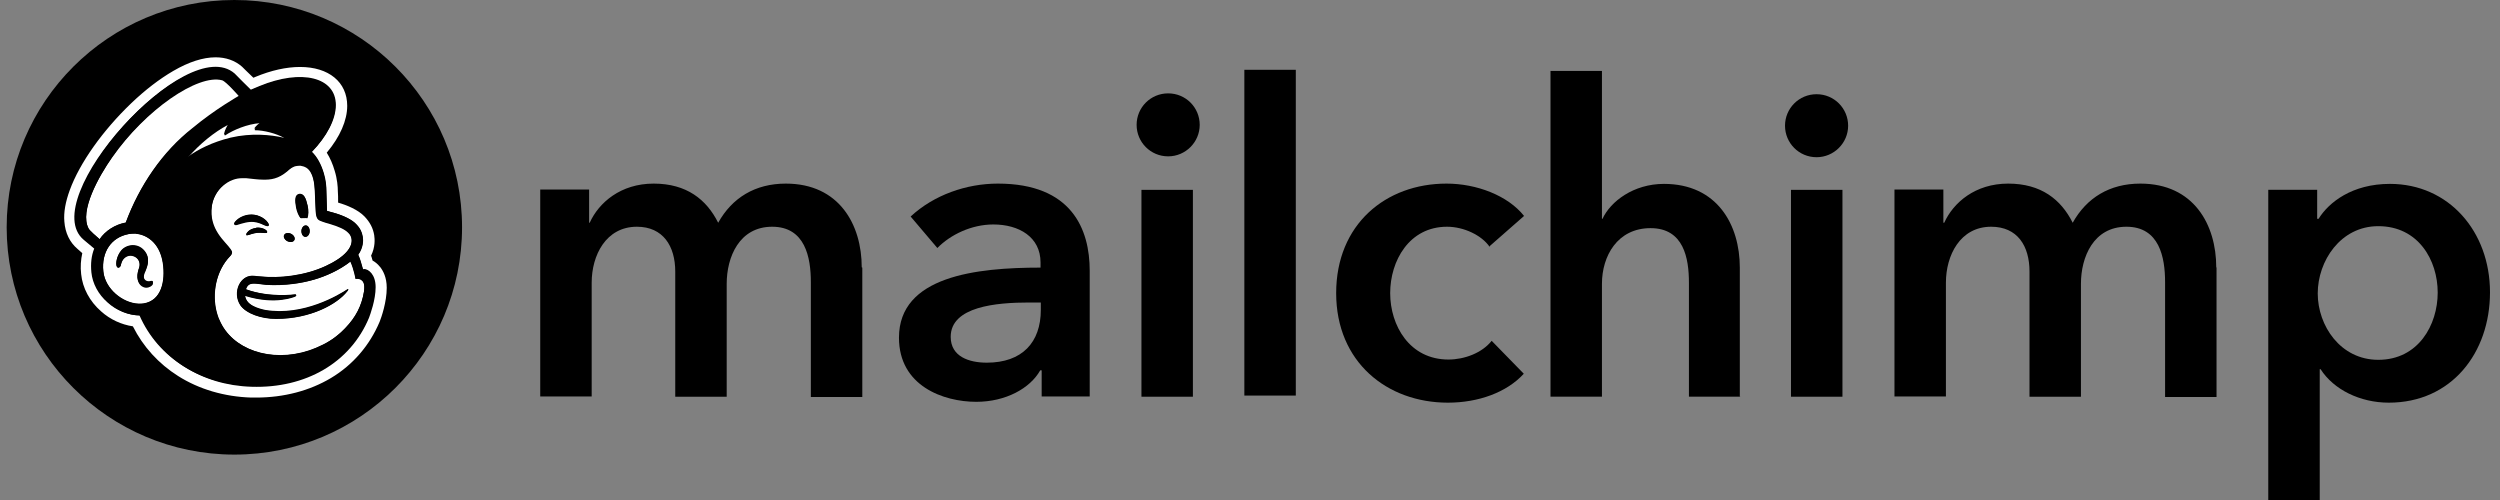 <svg width="150" height="30" viewBox="0 0 150 30" fill="none" xmlns="http://www.w3.org/2000/svg">
<rect x="0" y="0" width="150" height="30" fill="#808080" stroke="none"/>
<g clip-path="url(#clip0_0_4491)">
<path d="M51.738 16.056V23.82H48.651V16.924C48.651 15.443 48.31 13.604 46.331 13.604C44.353 13.604 43.602 15.426 43.602 17.026V23.803H40.515V16.294C40.515 14.762 39.782 13.604 38.213 13.604C36.354 13.604 35.501 15.324 35.501 16.958V23.786H32.414V11.374H35.347V13.366H35.382C35.927 12.157 37.241 11.016 39.219 11.016C41.198 11.016 42.392 11.97 43.091 13.366C43.926 11.867 45.308 11.016 47.15 11.016C50.357 11.016 51.704 13.485 51.704 16.039L51.738 16.056Z" fill="#222222" style="fill:#222222;fill:color(display-p3 0.133 0.133 0.133);fill-opacity:1;"/>
<path d="M62.5 22.219H62.415C61.801 23.309 60.334 24.109 58.577 24.109C56.599 24.109 53.938 23.156 53.938 20.261C53.938 16.567 58.577 16.056 62.432 16.056V15.749C62.432 14.217 61.136 13.468 59.601 13.468C58.288 13.468 57.025 14.081 56.241 14.881L54.638 12.991C56.036 11.697 57.98 11.016 59.874 11.016C64.308 11.016 65.383 13.757 65.383 16.243V23.786H62.5V22.202V22.219ZM62.449 18.15H61.75C59.788 18.15 57.042 18.388 57.042 20.21C57.042 21.402 58.151 21.76 59.209 21.76C61.323 21.76 62.449 20.551 62.449 18.593V18.15Z" fill="#222222" style="fill:#222222;fill:color(display-p3 0.133 0.133 0.133);fill-opacity:1;"/>
<path d="M68.487 11.391H71.574V23.803H68.487V11.391Z" fill="#222222" style="fill:#222222;fill:color(display-p3 0.133 0.133 0.133);fill-opacity:1;"/>
<path d="M70.09 9.381C71.131 9.381 71.983 8.53 71.983 7.491C71.983 6.453 71.148 5.602 70.09 5.602C69.033 5.602 68.197 6.453 68.197 7.491C68.197 8.53 69.033 9.381 70.09 9.381Z" fill="#222222" style="fill:#222222;fill:color(display-p3 0.133 0.133 0.133);fill-opacity:1;"/>
<path d="M108.995 9.433C110.035 9.433 110.888 8.581 110.888 7.543C110.888 6.504 110.052 5.653 108.995 5.653C107.937 5.653 107.101 6.504 107.101 7.543C107.101 8.581 107.937 9.433 108.995 9.433Z" fill="#222222" style="fill:#222222;fill:color(display-p3 0.133 0.133 0.133);fill-opacity:1;"/>
<path d="M74.661 4.188H77.748V23.734H74.661V4.188Z" fill="#222222" style="fill:#222222;fill:color(display-p3 0.133 0.133 0.133);fill-opacity:1;"/>
<path d="M89.38 14.813C88.903 14.115 87.828 13.604 86.822 13.604C84.553 13.604 83.411 15.647 83.411 17.588C83.411 19.529 84.571 21.572 86.907 21.572C87.862 21.572 88.92 21.181 89.5 20.449L91.427 22.424C90.404 23.547 88.698 24.16 86.873 24.16C83.223 24.16 80.17 21.726 80.17 17.588C80.17 13.451 83.155 11.016 86.788 11.016C88.596 11.016 90.472 11.731 91.444 12.957L89.329 14.813H89.363H89.38Z" fill="#222222" style="fill:#222222;fill:color(display-p3 0.133 0.133 0.133);fill-opacity:1;"/>
<path d="M104.424 23.802H101.336V16.975C101.336 15.494 101.029 13.689 99.034 13.689C97.038 13.689 96.117 15.374 96.117 17.026V23.802H93.03V4.256H96.117V13.127H96.151C96.629 12.088 98.011 11.033 99.836 11.033C103.042 11.033 104.389 13.502 104.389 16.055V23.819L104.424 23.802Z" fill="#222222" style="fill:#222222;fill:color(display-p3 0.133 0.133 0.133);fill-opacity:1;"/>
<path d="M107.459 11.391H110.547V23.803H107.459V11.391Z" fill="#222222" style="fill:#222222;fill:color(display-p3 0.133 0.133 0.133);fill-opacity:1;"/>
<path d="M132.992 16.056V23.82H129.905V16.924C129.905 15.443 129.564 13.604 127.586 13.604C125.607 13.604 124.857 15.426 124.857 17.026V23.803H121.77V16.294C121.77 14.762 121.053 13.604 119.467 13.604C117.608 13.604 116.755 15.324 116.755 16.958V23.786H113.668V11.374H116.602V13.366H116.653C117.199 12.157 118.512 11.016 120.49 11.016C122.469 11.016 123.663 11.97 124.362 13.366C125.198 11.867 126.579 11.016 128.421 11.016C131.628 11.016 132.975 13.485 132.975 16.039L132.992 16.056Z" fill="#222222" style="fill:#222222;fill:color(display-p3 0.133 0.133 0.133);fill-opacity:1;"/>
<path d="M139.03 11.39V13.127H139.115C139.729 12.139 141.128 11.033 143.396 11.033C146.927 11.033 149.4 13.893 149.4 17.537C149.4 21.18 147.08 24.16 143.328 24.16C141.605 24.16 140.019 23.377 139.235 22.151H139.184V30H136.096V11.39H139.047H139.03ZM142.697 13.57C140.429 13.57 139.064 15.664 139.064 17.605C139.064 19.546 140.429 21.589 142.697 21.589C145.102 21.589 146.262 19.495 146.262 17.554C146.262 15.613 145.102 13.57 142.697 13.57Z" fill="#222222" style="fill:#222222;fill:color(display-p3 0.133 0.133 0.133);fill-opacity:1;"/>
<path d="M14.062 27.276C21.6 27.276 27.723 21.163 27.723 13.638C27.723 6.112 21.6 0 14.062 0C6.523 0 0.4 6.112 0.4 13.638C0.4 21.163 6.523 27.276 14.062 27.276Z" fill="#222222" style="fill:#222222;fill:color(display-p3 0.133 0.133 0.133);fill-opacity:1;"/>
<path d="M22.777 15.988C22.658 15.835 22.504 15.715 22.351 15.63C22.351 15.579 22.317 15.545 22.317 15.494C22.3 15.443 22.282 15.392 22.265 15.341C22.521 14.813 22.487 14.353 22.453 14.115C22.385 13.689 22.197 13.332 21.873 12.991C21.481 12.582 20.816 12.31 20.287 12.157C20.287 11.901 20.287 11.629 20.27 11.459C20.27 11.22 20.236 10.744 20.082 10.25C19.963 9.841 19.809 9.484 19.605 9.16C20.406 8.207 20.833 7.219 20.833 6.351C20.833 4.921 19.724 4.018 18.002 4.018C17.183 4.018 16.262 4.223 15.324 4.614C15.324 4.614 15.273 4.631 15.204 4.665C14.914 4.393 14.539 4.018 14.522 4.001C14.096 3.627 13.55 3.439 12.936 3.439C12.185 3.439 11.333 3.712 10.395 4.257C9.576 4.733 8.706 5.397 7.87 6.198C6.165 7.832 4.783 9.773 4.186 11.408C3.93 12.106 3.811 12.753 3.862 13.298C3.913 13.979 4.186 14.54 4.647 14.932L4.937 15.188C4.851 15.579 4.817 16.005 4.869 16.447C4.954 17.282 5.38 18.082 6.062 18.678C6.608 19.172 7.29 19.478 7.973 19.58C8.587 20.806 9.525 21.828 10.685 22.56C11.947 23.36 13.465 23.803 15.068 23.854C15.17 23.854 15.273 23.854 15.375 23.854C17.029 23.854 18.581 23.445 19.861 22.679C21.174 21.896 22.18 20.721 22.777 19.308C22.88 19.052 23.204 18.133 23.204 17.265C23.204 16.635 22.982 16.243 22.811 16.022L22.777 15.988Z" fill="#222222" style="fill:#222222;fill:color(display-p3 0.133 0.133 0.133);fill-opacity:1;"/>
<path d="M8.143 14.013C7.973 14.013 7.836 14.013 7.7 14.047C6.659 14.251 6.079 15.136 6.199 16.277C6.301 17.316 7.359 18.184 8.331 18.218C8.433 18.218 8.535 18.218 8.621 18.201C9.678 18.031 9.951 16.89 9.781 15.766C9.593 14.507 8.723 14.064 8.143 14.03V14.013ZM9.167 17.009C9.132 17.094 8.979 17.214 8.757 17.214C8.535 17.197 8.28 17.026 8.245 16.635C8.228 16.43 8.297 16.192 8.348 16.056C8.433 15.8 8.348 15.545 8.143 15.409C8.024 15.324 7.87 15.307 7.717 15.324C7.58 15.358 7.444 15.443 7.376 15.562C7.307 15.664 7.273 15.783 7.256 15.851C7.256 15.868 7.256 15.886 7.256 15.886C7.205 16.005 7.137 16.056 7.086 16.039C7.069 16.039 7.035 16.022 7 15.954C6.949 15.8 7 15.341 7.29 15C7.478 14.796 7.785 14.677 8.075 14.711C8.382 14.745 8.638 14.932 8.791 15.222C8.996 15.613 8.808 16.022 8.706 16.277C8.706 16.311 8.689 16.328 8.672 16.345C8.604 16.515 8.604 16.652 8.672 16.754C8.723 16.822 8.808 16.873 8.911 16.873C8.962 16.873 8.996 16.873 9.03 16.856C9.081 16.856 9.132 16.839 9.167 16.873C9.167 16.873 9.201 16.924 9.167 16.975V17.009Z" fill="white" style="fill:white;fill-opacity:1;"/>
<path d="M22.777 15.988C22.658 15.835 22.504 15.715 22.351 15.63C22.351 15.579 22.317 15.545 22.317 15.494C22.3 15.443 22.282 15.392 22.265 15.341C22.521 14.813 22.487 14.353 22.453 14.115C22.385 13.689 22.197 13.332 21.873 12.991C21.481 12.582 20.816 12.31 20.287 12.157C20.287 11.901 20.287 11.629 20.27 11.459C20.27 11.22 20.236 10.744 20.082 10.25C19.963 9.841 19.809 9.484 19.605 9.16C20.406 8.207 20.833 7.219 20.833 6.351C20.833 4.921 19.724 4.018 18.002 4.018C17.183 4.018 16.262 4.223 15.324 4.614C15.324 4.614 15.273 4.631 15.204 4.665C14.914 4.393 14.539 4.018 14.522 4.001C14.096 3.627 13.55 3.439 12.936 3.439C12.185 3.439 11.333 3.712 10.395 4.257C9.576 4.733 8.706 5.397 7.87 6.198C6.165 7.832 4.783 9.773 4.186 11.408C3.93 12.106 3.811 12.753 3.862 13.298C3.913 13.979 4.186 14.54 4.647 14.932L4.937 15.188C4.851 15.579 4.817 16.005 4.869 16.447C4.954 17.282 5.38 18.082 6.062 18.678C6.608 19.172 7.29 19.478 7.973 19.58C8.587 20.806 9.525 21.828 10.685 22.56C11.947 23.36 13.465 23.803 15.068 23.854C15.17 23.854 15.273 23.854 15.375 23.854C17.029 23.854 18.581 23.445 19.861 22.679C21.174 21.896 22.18 20.721 22.777 19.308C22.88 19.052 23.204 18.133 23.204 17.265C23.204 16.635 22.982 16.243 22.811 16.022L22.777 15.988ZM22.112 19.035C20.986 21.742 18.274 23.258 15.051 23.156C12.049 23.071 9.491 21.487 8.365 18.916C7.683 18.916 6.983 18.627 6.455 18.15C5.892 17.656 5.551 17.009 5.483 16.345C5.431 15.817 5.483 15.341 5.653 14.915L5.022 14.387C2.14 11.97 11.145 1.975 14.027 4.478C14.027 4.478 15 5.432 15.017 5.432L15.546 5.21C18.07 4.172 20.116 4.665 20.116 6.334C20.116 7.202 19.571 8.207 18.684 9.126C19.008 9.416 19.264 9.892 19.417 10.42C19.537 10.812 19.571 11.203 19.571 11.459C19.571 11.816 19.605 12.634 19.605 12.651C19.622 12.651 19.878 12.736 19.963 12.753C20.645 12.94 21.123 13.195 21.361 13.451C21.6 13.706 21.72 13.945 21.754 14.217C21.788 14.438 21.788 14.847 21.481 15.29C21.481 15.29 21.566 15.46 21.634 15.698C21.703 15.937 21.771 16.141 21.771 16.158C22.044 16.158 22.47 16.464 22.47 17.231C22.47 17.997 22.163 18.848 22.078 19.035H22.112Z" fill="white" style="fill:white;fill-opacity:1;"/>
<path d="M21.652 16.788C21.498 16.703 21.328 16.737 21.328 16.737C21.328 16.737 21.242 16.192 21.02 15.698C20.355 16.226 19.503 16.584 18.854 16.771C18.104 16.992 17.081 17.145 15.955 17.077C15.324 17.026 14.915 16.839 14.744 17.35C16.177 17.878 17.712 17.656 17.712 17.656C17.746 17.656 17.763 17.673 17.763 17.707C17.763 17.724 17.763 17.758 17.729 17.758C17.729 17.758 16.552 18.303 14.693 17.724C14.744 18.167 15.17 18.354 15.375 18.439C15.631 18.541 15.904 18.593 15.904 18.593C18.206 18.984 20.355 17.673 20.85 17.35C20.884 17.333 20.918 17.35 20.884 17.401C20.85 17.435 20.85 17.452 20.833 17.469C20.236 18.235 18.65 19.12 16.569 19.12C15.665 19.12 14.761 18.797 14.42 18.32C13.908 17.554 14.403 16.447 15.256 16.567C15.256 16.567 15.546 16.601 15.631 16.601C16.705 16.72 18.258 16.567 19.537 15.971C20.713 15.426 21.157 14.83 21.089 14.353C21.072 14.217 21.02 14.081 20.884 13.961C20.679 13.757 20.338 13.604 19.775 13.434C19.588 13.383 19.468 13.349 19.332 13.297C19.093 13.212 18.974 13.161 18.94 12.702C18.94 12.497 18.889 11.816 18.889 11.527C18.872 11.033 18.803 10.335 18.377 10.062C18.258 9.994 18.138 9.96 18.019 9.943C17.899 9.943 17.831 9.96 17.797 9.96C17.558 9.994 17.405 10.131 17.234 10.284C16.705 10.727 16.262 10.795 15.75 10.778C15.46 10.778 15.136 10.727 14.778 10.693C14.71 10.693 14.642 10.693 14.573 10.693C13.738 10.659 12.851 11.374 12.697 12.395C12.493 13.825 13.516 14.557 13.823 14.983C13.857 15.034 13.908 15.102 13.908 15.17C13.908 15.255 13.857 15.324 13.806 15.375C12.953 16.243 12.68 17.639 13.004 18.797C13.038 18.95 13.089 19.086 13.158 19.206C13.908 20.959 16.245 21.776 18.53 21.027C18.837 20.925 19.127 20.806 19.4 20.67C19.912 20.414 20.355 20.074 20.731 19.682C21.328 19.052 21.703 18.371 21.839 17.52C21.907 17.06 21.805 16.89 21.669 16.805L21.652 16.788ZM18.581 13.876C18.581 14.064 18.462 14.217 18.326 14.217C18.189 14.217 18.087 14.064 18.087 13.876C18.087 13.689 18.206 13.536 18.343 13.536C18.479 13.536 18.581 13.689 18.581 13.876ZM17.968 11.663C18.24 11.612 18.36 11.901 18.462 12.344C18.53 12.65 18.513 12.923 18.445 13.093C18.326 13.076 18.189 13.093 18.053 13.093C17.951 12.957 17.848 12.736 17.797 12.48C17.695 12.021 17.712 11.697 17.985 11.646L17.968 11.663ZM17.064 14.098C17.132 13.979 17.302 13.944 17.473 14.03C17.643 14.115 17.729 14.285 17.66 14.404C17.592 14.523 17.422 14.557 17.251 14.472C17.081 14.387 16.995 14.217 17.064 14.098ZM16.023 13.961C16.023 13.961 15.938 13.996 15.819 13.979C15.597 13.944 15.358 13.944 15.017 14.064C15.017 14.064 14.898 14.115 14.829 14.115H14.795C14.795 14.115 14.778 14.098 14.778 14.064C14.778 14.013 14.829 13.944 14.898 13.876C14.983 13.808 15.119 13.723 15.375 13.672C15.716 13.638 15.972 13.791 16.023 13.876C16.04 13.91 16.023 13.944 16.023 13.961ZM14.13 13.502C14.13 13.502 14.062 13.485 14.062 13.451C14.045 13.366 14.164 13.246 14.3 13.144C14.693 12.872 15.187 12.804 15.597 12.991C15.801 13.076 15.989 13.229 16.091 13.383C16.142 13.451 16.142 13.519 16.108 13.553C16.057 13.604 15.938 13.553 15.75 13.468C15.563 13.383 15.307 13.297 15.017 13.315C14.59 13.349 14.232 13.519 14.13 13.519V13.502Z" fill="white" style="fill:white;fill-opacity:1;"/>
<path d="M17.012 8.343C17.012 8.343 17.064 8.292 17.046 8.275C16.569 8.002 15.818 7.815 15.307 7.815C15.273 7.815 15.273 7.781 15.29 7.764C15.375 7.645 15.511 7.525 15.614 7.44C15.631 7.423 15.614 7.372 15.597 7.389C14.846 7.44 13.993 7.798 13.516 8.121C13.499 8.121 13.465 8.121 13.465 8.087C13.499 7.9 13.618 7.662 13.686 7.542C13.686 7.508 13.686 7.491 13.652 7.508C12.868 7.917 11.981 8.632 11.281 9.449C11.264 9.483 11.281 9.517 11.333 9.5C11.947 9.058 12.8 8.632 13.908 8.36C15.153 8.053 16.347 8.189 17.064 8.36L17.012 8.343Z" fill="white" style="fill:white;fill-opacity:1;"/>
<path d="M14.351 5.789C14.351 5.789 13.567 4.886 13.328 4.818C11.878 4.427 8.723 6.589 6.728 9.449C5.909 10.607 4.749 12.65 5.312 13.706C5.38 13.842 5.772 14.166 5.977 14.353C6.318 13.842 6.898 13.485 7.546 13.366C8.365 11.169 9.746 9.126 11.554 7.73C12.902 6.606 14.351 5.806 14.351 5.806V5.789Z" fill="white" style="fill:white;fill-opacity:1;"/>
<path d="M18.036 13.076C18.172 13.059 18.309 13.059 18.428 13.076C18.496 12.906 18.513 12.633 18.445 12.327C18.343 11.867 18.223 11.595 17.951 11.629C17.678 11.68 17.678 12.003 17.763 12.463C17.814 12.719 17.916 12.94 18.019 13.076H18.036Z" fill="#222222" style="fill:#222222;fill:color(display-p3 0.133 0.133 0.133);fill-opacity:1;"/>
<path d="M15.75 13.451C15.938 13.536 16.057 13.587 16.108 13.536C16.142 13.502 16.125 13.451 16.074 13.365C15.989 13.212 15.784 13.059 15.58 12.974C15.153 12.787 14.659 12.855 14.283 13.127C14.164 13.229 14.028 13.348 14.045 13.434C14.045 13.451 14.062 13.485 14.113 13.485C14.215 13.485 14.573 13.314 15 13.28C15.307 13.263 15.546 13.348 15.733 13.434L15.75 13.451Z" fill="#222222" style="fill:#222222;fill:color(display-p3 0.133 0.133 0.133);fill-opacity:1;"/>
<path d="M15.375 13.672C15.119 13.706 14.983 13.791 14.898 13.876C14.829 13.944 14.778 14.012 14.778 14.063C14.778 14.08 14.778 14.097 14.795 14.114H14.829C14.88 14.114 15.017 14.063 15.017 14.063C15.358 13.944 15.597 13.961 15.819 13.978C15.938 13.978 16.006 13.995 16.023 13.961C16.023 13.961 16.023 13.927 16.023 13.876C15.972 13.774 15.716 13.621 15.375 13.655V13.672Z" fill="#222222" style="fill:#222222;fill:color(display-p3 0.133 0.133 0.133);fill-opacity:1;"/>
<path d="M17.251 14.472C17.422 14.557 17.609 14.524 17.66 14.404C17.712 14.285 17.626 14.115 17.456 14.03C17.285 13.945 17.098 13.979 17.046 14.098C16.978 14.217 17.081 14.387 17.234 14.472H17.251Z" fill="#222222" style="fill:#222222;fill:color(display-p3 0.133 0.133 0.133);fill-opacity:1;"/>
<path d="M18.343 13.519C18.206 13.519 18.087 13.672 18.087 13.859C18.087 14.046 18.189 14.2 18.326 14.2C18.462 14.2 18.581 14.046 18.581 13.859C18.581 13.672 18.479 13.519 18.343 13.519Z" fill="#222222" style="fill:#222222;fill:color(display-p3 0.133 0.133 0.133);fill-opacity:1;"/>
<path d="M9.167 16.924C9.167 16.924 9.081 16.89 9.03 16.907C8.996 16.907 8.945 16.924 8.911 16.924C8.808 16.924 8.723 16.873 8.672 16.805C8.604 16.703 8.621 16.567 8.672 16.396C8.672 16.379 8.689 16.345 8.706 16.328C8.808 16.073 8.996 15.664 8.791 15.273C8.638 14.983 8.382 14.796 8.075 14.745C7.785 14.711 7.478 14.813 7.29 15.034C6.983 15.375 6.932 15.817 7.001 15.988C7.018 16.039 7.052 16.056 7.086 16.073C7.137 16.073 7.222 16.039 7.256 15.919C7.256 15.919 7.256 15.902 7.256 15.885C7.273 15.817 7.308 15.698 7.376 15.596C7.461 15.477 7.58 15.392 7.717 15.358C7.853 15.324 8.007 15.358 8.143 15.443C8.348 15.579 8.433 15.834 8.348 16.09C8.297 16.226 8.229 16.464 8.246 16.669C8.28 17.077 8.536 17.247 8.757 17.265C8.979 17.265 9.133 17.145 9.167 17.06C9.184 17.009 9.167 16.975 9.167 16.958V16.924Z" fill="#222222" style="fill:#222222;fill:color(display-p3 0.133 0.133 0.133);fill-opacity:1;"/>
<path d="M21.788 16.175C21.788 16.175 21.72 15.953 21.651 15.698C21.583 15.46 21.498 15.289 21.498 15.289C21.805 14.847 21.805 14.438 21.771 14.217C21.72 13.927 21.617 13.689 21.378 13.45C21.14 13.195 20.662 12.94 19.98 12.752C19.895 12.735 19.656 12.667 19.622 12.65C19.622 12.65 19.605 11.799 19.588 11.458C19.588 11.203 19.553 10.794 19.434 10.403C19.281 9.875 19.025 9.398 18.718 9.109C19.605 8.189 20.151 7.168 20.151 6.299C20.151 4.631 18.104 4.12 15.579 5.159L15.051 5.38C15.051 5.38 14.079 4.427 14.079 4.41C11.196 1.89 2.208 11.952 5.09 14.387L5.721 14.915C5.551 15.34 5.5 15.834 5.551 16.345C5.619 17.009 5.96 17.656 6.523 18.167C7.052 18.643 7.751 18.933 8.433 18.933C9.559 21.521 12.117 23.121 15.102 23.206C18.326 23.308 21.02 21.776 22.146 19.052C22.214 18.865 22.538 17.996 22.538 17.23C22.538 16.464 22.112 16.14 21.839 16.14L21.788 16.175ZM8.621 18.218C8.518 18.235 8.416 18.235 8.314 18.235C7.342 18.201 6.301 17.332 6.199 16.294C6.079 15.136 6.659 14.251 7.7 14.046C7.819 14.029 7.973 14.012 8.126 14.012C8.706 14.046 9.559 14.489 9.763 15.766C9.934 16.89 9.661 18.047 8.621 18.218ZM7.546 13.348C6.898 13.467 6.335 13.842 5.977 14.353C5.772 14.182 5.38 13.842 5.312 13.706C4.766 12.65 5.926 10.59 6.728 9.415C8.74 6.538 11.878 4.358 13.328 4.75C13.567 4.818 14.351 5.738 14.351 5.738C14.351 5.738 12.902 6.555 11.554 7.679C9.746 9.092 8.365 11.135 7.546 13.348ZM17.746 17.775C17.746 17.775 17.78 17.741 17.78 17.724C17.78 17.69 17.746 17.673 17.729 17.673C17.729 17.673 16.211 17.894 14.761 17.366C14.914 16.856 15.341 17.043 15.972 17.094C17.114 17.162 18.121 16.992 18.871 16.77C19.519 16.583 20.372 16.209 21.037 15.681C21.259 16.175 21.344 16.719 21.344 16.719C21.344 16.719 21.515 16.685 21.669 16.77C21.805 16.856 21.907 17.026 21.839 17.486C21.703 18.337 21.344 19.035 20.73 19.665C20.372 20.056 19.912 20.414 19.4 20.669C19.127 20.806 18.837 20.942 18.53 21.044C16.245 21.793 13.925 20.976 13.175 19.205C13.106 19.069 13.072 18.933 13.021 18.78C12.697 17.622 12.97 16.226 13.823 15.34C13.874 15.289 13.925 15.221 13.925 15.136C13.925 15.068 13.874 15 13.84 14.949C13.55 14.506 12.509 13.774 12.714 12.344C12.868 11.322 13.755 10.59 14.59 10.641C14.659 10.641 14.727 10.641 14.795 10.641C15.153 10.658 15.477 10.709 15.767 10.726C16.262 10.743 16.705 10.675 17.251 10.232C17.422 10.079 17.575 9.96 17.814 9.909C17.848 9.909 17.899 9.875 18.036 9.892C18.172 9.892 18.291 9.926 18.394 10.011C18.82 10.301 18.871 10.982 18.905 11.492C18.905 11.782 18.957 12.48 18.957 12.667C18.991 13.127 19.093 13.195 19.349 13.263C19.485 13.314 19.605 13.348 19.792 13.399C20.355 13.553 20.696 13.723 20.901 13.927C21.02 14.063 21.089 14.2 21.106 14.319C21.174 14.812 20.73 15.408 19.553 15.953C18.274 16.549 16.722 16.702 15.648 16.583C15.562 16.583 15.273 16.549 15.273 16.549C14.42 16.43 13.925 17.554 14.437 18.32C14.761 18.814 15.665 19.137 16.569 19.137C18.633 19.137 20.236 18.252 20.833 17.486C20.85 17.469 20.85 17.469 20.884 17.418C20.918 17.366 20.884 17.349 20.85 17.366C20.372 17.707 18.206 19.018 15.921 18.626C15.921 18.626 15.648 18.575 15.392 18.473C15.187 18.388 14.761 18.201 14.71 17.758C16.569 18.337 17.729 17.792 17.729 17.792L17.746 17.775ZM11.247 9.398C11.964 8.564 12.834 7.849 13.618 7.44C13.652 7.44 13.669 7.44 13.669 7.474C13.601 7.593 13.482 7.832 13.447 8.019C13.447 8.053 13.465 8.07 13.499 8.053C13.993 7.713 14.846 7.355 15.579 7.304C15.614 7.304 15.631 7.338 15.597 7.355C15.494 7.44 15.358 7.559 15.273 7.679C15.273 7.696 15.273 7.73 15.29 7.73C15.818 7.73 16.552 7.917 17.029 8.189C17.063 8.206 17.029 8.274 16.995 8.257C16.262 8.087 15.068 7.968 13.84 8.257C12.731 8.53 11.896 8.956 11.281 9.398C11.247 9.415 11.213 9.381 11.23 9.347L11.247 9.398Z" fill="#222222" style="fill:#222222;fill:color(display-p3 0.133 0.133 0.133);fill-opacity:1;"/>
</g>
<defs>
<clipPath id="clip0_0_4491">
<rect width="149" height="30" fill="white" style="fill:white;fill-opacity:1;" transform="translate(0.4)"/>
</clipPath>
</defs>
</svg>

